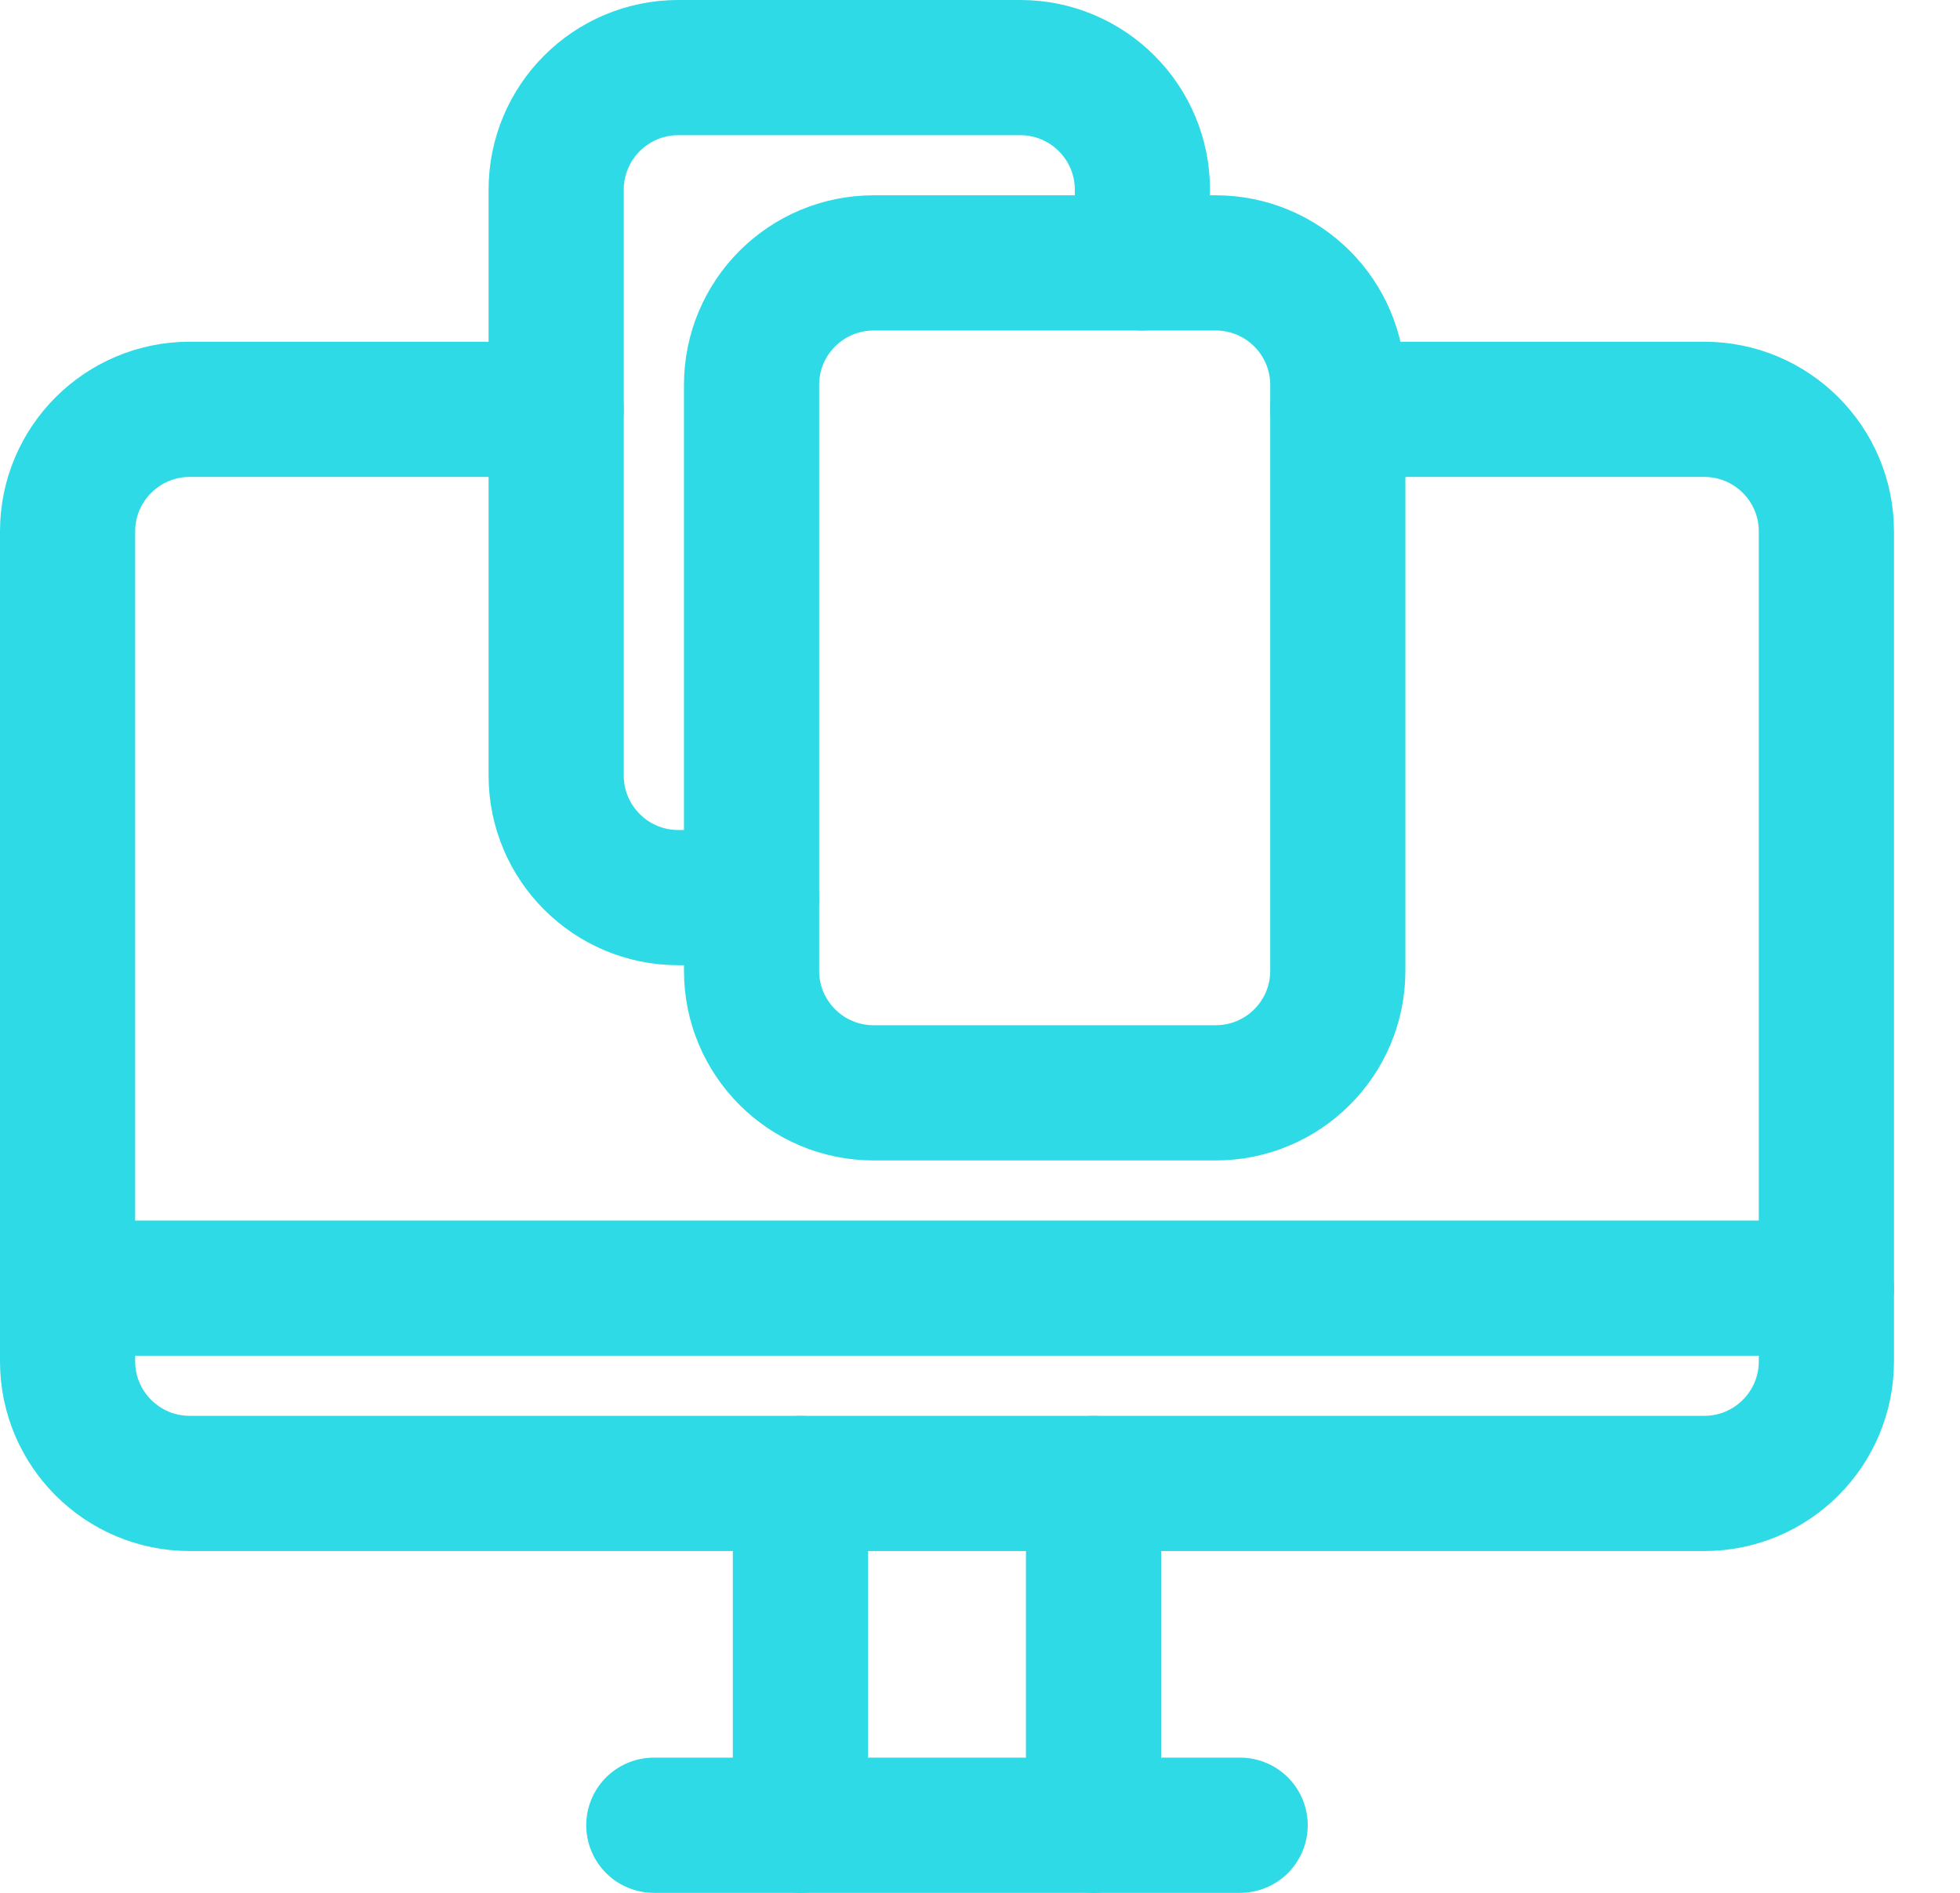<svg width="29" height="28" viewBox="0 0 29 28" fill="none" xmlns="http://www.w3.org/2000/svg">
<path d="M19.795 6.055H25.216C26.214 6.055 27.023 6.864 27.023 7.86V20.138C27.023 21.135 26.214 21.944 25.216 21.944H2.807C1.81 21.944 1 21.135 1 20.138V7.86C1 6.864 1.81 6.055 2.807 6.055H8.229" stroke="#2EDAE5" stroke-width="2" stroke-linecap="round" stroke-linejoin="round"/>
<path d="M11.12 13.278H10.036C9.038 13.278 8.229 12.469 8.229 11.472V2.806C8.229 1.809 9.038 1 10.036 1H15.096C16.093 1 16.903 1.809 16.903 2.806V3.889" stroke="#2EDAE5" stroke-width="2" stroke-linecap="round" stroke-linejoin="round"/>
<path d="M17.987 3.889H12.927C11.929 3.889 11.12 4.697 11.12 5.694V14.361C11.12 15.358 11.929 16.166 12.927 16.166H17.987C18.985 16.166 19.794 15.358 19.794 14.361V5.694C19.794 4.697 18.985 3.889 17.987 3.889Z" stroke="#2EDAE5" stroke-width="2" stroke-linecap="round" stroke-linejoin="round"/>
<path d="M11.843 21.945V27.001" stroke="#2EDAE5" stroke-width="2" stroke-linecap="round" stroke-linejoin="round"/>
<path d="M16.18 21.945V27.001" stroke="#2EDAE5" stroke-width="2" stroke-linecap="round" stroke-linejoin="round"/>
<path d="M9.674 27H18.349" stroke="#2EDAE5" stroke-width="2" stroke-linecap="round" stroke-linejoin="round"/>
<path d="M1 19.055H27.023" stroke="#2EDAE5" stroke-width="2" stroke-linecap="round" stroke-linejoin="round"/>
</svg>
